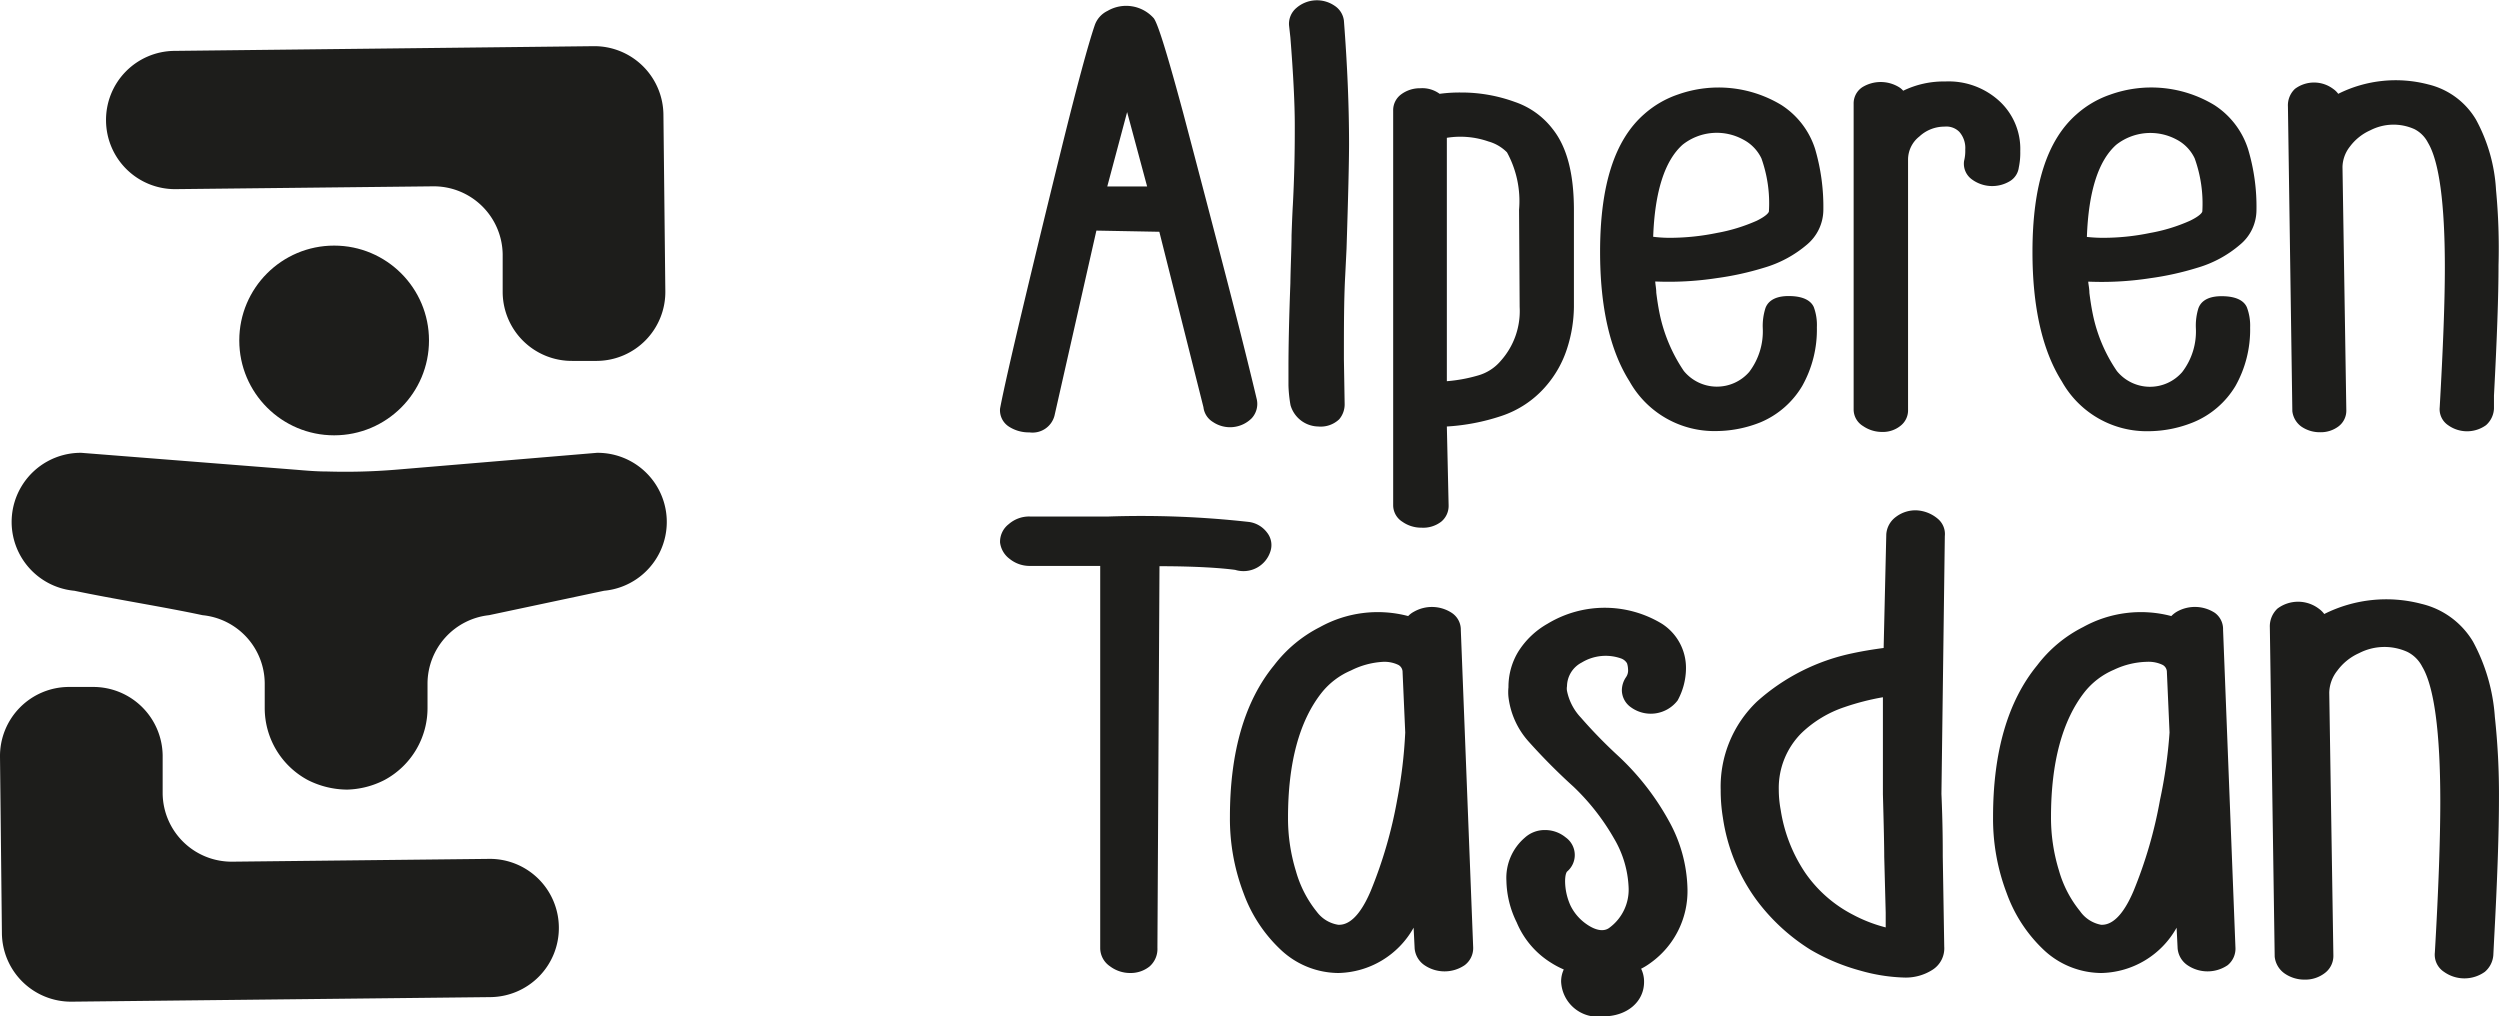 <svg viewBox="0 0 169.99 69.11" xmlns="http://www.w3.org/2000/svg"><g fill="#1d1d1b"><path d="m15.84 58.59 17.44-.19A4.69 4.69 0 0 1 38 63.05a4.7 4.7 0 0 1-4.65 4.75l-28.49.31a4.7 4.7 0 0 1-4.73-4.64L0 51.46a4.7 4.7 0 0 1 4.65-4.75H6.3a4.72 4.72 0 0 1 4.76 4.65v2.6a4.69 4.69 0 0 0 4.78 4.63M29.4 12.67l-17.4.19a4.69 4.69 0 0 1-4.79-4.65 4.69 4.69 0 0 1 4.64-4.75l28.5-.32a4.7 4.7 0 0 1 4.76 4.65l.13 12a4.69 4.69 0 0 1-4.65 4.75h-1.66a4.7 4.7 0 0 1-4.75-4.65v-2.6a4.69 4.69 0 0 0-4.78-4.62"/><circle cx="22.72" cy="23.15" r="6.45"/><path d="m40.59 30.79-13.7 1.15a42 42 0 0 1-4.63.12c-.72 0-1.43-.06-2.14-.12L5.53 30.79a4.7 4.7 0 0 0-.47 9.38c2.6.55 6.1 1.1 8.71 1.66A4.69 4.69 0 0 1 18 46.45v1.65a5.55 5.55 0 0 0 2.95 4.95 6 6 0 0 0 2.66.64 5.9 5.9 0 0 0 2.51-.64 5.55 5.55 0 0 0 2.95-4.95v-1.65a4.69 4.69 0 0 1 4.18-4.62l7.82-1.66a4.7 4.7 0 0 0-.47-9.38zm33.96-15.11 4.28.08 3 11.93a1.35 1.35 0 0 0 .64 1 2.08 2.08 0 0 0 2.64-.25 1.44 1.44 0 0 0 .35-1.27c-.35-1.48-1-4.14-2-8s-2-7.67-3-11.46c-1.39-5.16-1.8-6.16-2-6.46a2.51 2.51 0 0 0-3.15-.51 1.7 1.7 0 0 0-.88 1C74 3 73.23 5.83 72.16 10.17q-1.3 5.26-2.56 10.54T68 27.78a1.32 1.32 0 0 0 .59 1.22 2.47 2.47 0 0 0 1.41.4 1.54 1.54 0 0 0 1.7-1.13zm2.09-8.06L78 12.68h-2.71zM87.82 16c0 .87-.06 2-.08 3.27-.09 2.39-.13 4.29-.13 5.75v1.16a9 9 0 0 0 .14 1.37A2 2 0 0 0 89.63 29a1.83 1.83 0 0 0 1.43-.49 1.57 1.57 0 0 0 .37-1.08l-.05-3c0-2.19 0-4.09.09-5.71l.09-1.83c.11-3.47.17-5.86.17-7.1 0-2.6-.12-5.41-.35-8.39a1.41 1.41 0 0 0-.62-1 2.13 2.13 0 0 0-2.61.14 1.41 1.41 0 0 0-.5 1.19l.09.81c.2 2.51.3 4.52.3 6 0 1.1 0 2.89-.13 5.38-.03.5-.06 1.21-.09 2.08m17.25 10.31a7.3 7.3 0 0 0 1.51-2.69 9.5 9.5 0 0 0 .44-2.75v-6.58c0-2.5-.48-4.3-1.44-5.51A5.45 5.45 0 0 0 103 6.93a10.6 10.6 0 0 0-3.68-.64 10 10 0 0 0-1.43.09A2 2 0 0 0 96.57 6a2.14 2.14 0 0 0-1.26.39 1.34 1.34 0 0 0-.58 1.14v26.83a1.33 1.33 0 0 0 .63 1.12 2.22 2.22 0 0 0 1.3.4 2 2 0 0 0 1.34-.41 1.39 1.39 0 0 0 .5-1.12L98.38 29a14.3 14.3 0 0 0 3.69-.71 6.83 6.83 0 0 0 3-1.98m-1.74-5.44a5.07 5.07 0 0 1-1.28 3.66 3.13 3.13 0 0 1-1.55 1 10.5 10.5 0 0 1-2.12.39V9.37a5.8 5.8 0 0 1 2.83.25 2.85 2.85 0 0 1 1.26.74 6.9 6.9 0 0 1 .82 3.9zm19.21 5.38a7.8 7.8 0 0 0 1-4 3.5 3.5 0 0 0-.21-1.37c-.15-.34-.57-.75-1.71-.75s-1.47.52-1.58.83a4 4 0 0 0-.18 1.33 4.57 4.57 0 0 1-.92 3 2.91 2.91 0 0 1-4.45-.07 10.9 10.9 0 0 1-1.64-3.88c-.08-.39-.16-.87-.23-1.44 0-.28-.06-.53-.07-.76a21.7 21.7 0 0 0 4.19-.23 20 20 0 0 0 3.22-.71 7.9 7.9 0 0 0 2.92-1.58 3.1 3.1 0 0 0 1.1-2.3 14 14 0 0 0-.56-4.19 5.56 5.56 0 0 0-2.31-3 8.26 8.26 0 0 0-7-.71 6.7 6.7 0 0 0-2.31 1.34c-2 1.75-3 4.81-3 9.37 0 3.72.66 6.68 2 8.8a6.61 6.61 0 0 0 5.92 3.38 8.2 8.2 0 0 0 3-.6 6 6 0 0 0 2.82-2.46M112.41 16.1c.11-3.06.78-5.17 2-6.26a3.74 3.74 0 0 1 4.12-.35 2.8 2.8 0 0 1 1.24 1.28 9.1 9.1 0 0 1 .51 3.59c0 .11-.22.35-.83.65a11.8 11.8 0 0 1-2.71.83 16 16 0 0 1-3.12.33 9 9 0 0 1-1.21-.07m21.66-3.91a2.33 2.33 0 0 0 2.59.13 1.27 1.27 0 0 0 .61-.93 4.8 4.8 0 0 0 .1-1.11A4.42 4.42 0 0 0 136 6.92a5.1 5.1 0 0 0-3.73-1.38 6.3 6.3 0 0 0-2.86.63 1.2 1.2 0 0 0-.28-.24 2.39 2.39 0 0 0-2.5 0 1.32 1.32 0 0 0-.59 1.13v20.79a1.32 1.32 0 0 0 .64 1.12 2.27 2.27 0 0 0 1.3.4 1.9 1.9 0 0 0 1.25-.42 1.33 1.33 0 0 0 .51-1.1v-17a2 2 0 0 1 .77-1.57 2.5 2.5 0 0 1 1.72-.67 1.23 1.23 0 0 1 1 .36 1.66 1.66 0 0 1 .4 1.2 2.8 2.8 0 0 1-.08.77 1.31 1.31 0 0 0 .52 1.25M153 22.27a3.5 3.5 0 0 0-.22-1.37c-.15-.35-.57-.76-1.72-.76s-1.47.52-1.58.83a4 4 0 0 0-.17 1.33 4.54 4.54 0 0 1-.93 3 2.9 2.9 0 0 1-4.44-.07 10.6 10.6 0 0 1-1.64-3.88c-.08-.39-.16-.87-.23-1.44 0-.28-.06-.53-.08-.76a21.6 21.6 0 0 0 4.19-.23 20 20 0 0 0 3.22-.71 7.8 7.8 0 0 0 2.92-1.58 3.05 3.05 0 0 0 1.11-2.3 13.6 13.6 0 0 0-.57-4.19 5.58 5.58 0 0 0-2.3-3 8.28 8.28 0 0 0-7.06-.71 6.7 6.7 0 0 0-2.3 1.34c-2 1.75-3 4.81-3 9.37 0 3.71.66 6.68 2 8.8a6.61 6.61 0 0 0 5.92 3.38 8.2 8.2 0 0 0 3-.6 6 6 0 0 0 2.88-2.47 7.8 7.8 0 0 0 1-3.98m-11.1-6.16c.11-3.07.77-5.18 2-6.27a3.76 3.76 0 0 1 4.1-.35 2.77 2.77 0 0 1 1.23 1.28 9.1 9.1 0 0 1 .52 3.59c0 .11-.22.35-.84.65a11.6 11.6 0 0 1-2.71.83 15.7 15.7 0 0 1-3.12.33 10 10 0 0 1-1.18-.06m27.82-3.19a11.3 11.3 0 0 0-1.37-4.8 5.17 5.17 0 0 0-3.24-2.38 8.73 8.73 0 0 0-6.12.64 1.4 1.4 0 0 0-.35-.34 2.17 2.17 0 0 0-2.59 0 1.54 1.54 0 0 0-.48 1.2l.3 20.72a1.5 1.5 0 0 0 .62 1.05 2.2 2.2 0 0 0 1.27.38A2 2 0 0 0 159 29a1.34 1.34 0 0 0 .54-1.12l-.26-16.53a2.32 2.32 0 0 1 .51-1.39 3.5 3.5 0 0 1 1.38-1.1 3.46 3.46 0 0 1 3-.08 2.1 2.1 0 0 1 .92.92c.76 1.26 1.15 4.11 1.15 8.49 0 2.34-.12 5.46-.35 9.51a1.31 1.31 0 0 0 .57 1.21 2.21 2.21 0 0 0 2.58 0 1.6 1.6 0 0 0 .54-1.12v-.89c.2-3.77.31-6.76.31-8.87a42 42 0 0 0-.17-5.11M86.38 37.5a1.36 1.36 0 0 0-.22-1.28 1.84 1.84 0 0 0-1.24-.73 66 66 0 0 0-9.52-.37h-5.39a2.1 2.1 0 0 0-1.42.52 1.51 1.51 0 0 0-.59 1.25 1.63 1.63 0 0 0 .65 1.11 2.16 2.16 0 0 0 1.42.48h4.74v26a1.5 1.5 0 0 0 .66 1.22 2.27 2.27 0 0 0 1.38.46 2.05 2.05 0 0 0 1.31-.44 1.58 1.58 0 0 0 .54-1.28l.14-25.94c2.55 0 4.28.13 5.15.25a1.92 1.92 0 0 0 2.39-1.25m12.33 4.17a2.47 2.47 0 0 0-2.56-.08 1.5 1.5 0 0 0-.4.3 8.1 8.1 0 0 0-6 .75 9.1 9.1 0 0 0-3.12 2.6c-2 2.44-3 5.9-3 10.31a14.2 14.2 0 0 0 .93 5.19 9.9 9.9 0 0 0 2.57 3.88A5.76 5.76 0 0 0 91 66.16a6 6 0 0 0 5.12-3.08l.07 1.41a1.54 1.54 0 0 0 .67 1.14 2.43 2.43 0 0 0 2.73 0 1.45 1.45 0 0 0 .58-1.21l-.84-21.57a1.37 1.37 0 0 0-.62-1.18M95 54.4a30.3 30.3 0 0 1-1.8 6.19c-.38.89-1.13 2.35-2.21 2.29a2.25 2.25 0 0 1-1.45-.88 7.7 7.7 0 0 1-1.42-2.76 12.2 12.2 0 0 1-.54-3.64c0-3.71.76-6.56 2.28-8.49a5.1 5.1 0 0 1 2-1.52 5.5 5.5 0 0 1 2.22-.59 2.2 2.2 0 0 1 1 .21.55.55 0 0 1 .29.5l.18 4.1A32 32 0 0 1 95 54.4m15-3.03a33 33 0 0 1-2.51-2.58 3.7 3.7 0 0 1-.94-1.81.9.9 0 0 1 0-.32 1.84 1.84 0 0 1 1-1.61 3.14 3.14 0 0 1 2.67-.28.77.77 0 0 1 .41.33 1.4 1.4 0 0 1 .07.4.8.8 0 0 1-.14.55 1.6 1.6 0 0 0-.28.88 1.43 1.43 0 0 0 .6 1.15 2.3 2.3 0 0 0 3.19-.45 4.6 4.6 0 0 0 .57-2.17 3.56 3.56 0 0 0-1.64-3.05 7.5 7.5 0 0 0-7.77 0 5.6 5.6 0 0 0-2 1.91 4.6 4.6 0 0 0-.66 2.41 3.2 3.2 0 0 0 0 .67 5.5 5.5 0 0 0 1.35 3 41 41 0 0 0 3.08 3.1 15.4 15.4 0 0 1 2.74 3.5 7.1 7.1 0 0 1 1 3.36 3.21 3.21 0 0 1-1.29 2.71c-.37.3-.94.22-1.6-.25a3.3 3.3 0 0 1-1.06-1.24 4.1 4.1 0 0 1-.37-1.64c0-.53.12-.67.15-.69a1.47 1.47 0 0 0-.11-2.31 2.2 2.2 0 0 0-1.43-.5 2 2 0 0 0-1.35.52 3.6 3.6 0 0 0-1.25 2.94 6.65 6.65 0 0 0 .7 2.82 5.9 5.9 0 0 0 2.33 2.74 6 6 0 0 0 .87.46 1.94 1.94 0 0 0-.18.83 2.5 2.5 0 0 0 2.85 2.36c1.64 0 2.79-1 2.79-2.34a2 2 0 0 0-.2-.9 4.5 4.5 0 0 0 .66-.41 6 6 0 0 0 2.49-5.08 9.9 9.9 0 0 0-1.28-4.59 17.6 17.6 0 0 0-3.46-4.42m21.78-16.08a2.42 2.42 0 0 0-1.48-.59 2.2 2.2 0 0 0-1.39.45 1.6 1.6 0 0 0-.65 1.18l-.18 7.73c-.83.11-1.52.23-2.12.36a14 14 0 0 0-6.49 3.28 8 8 0 0 0-2.47 6 11.4 11.4 0 0 0 .15 1.9 12.55 12.55 0 0 0 2.23 5.52 13.4 13.4 0 0 0 3.73 3.46A13.8 13.8 0 0 0 126.5 66a12 12 0 0 0 3 .47 3.37 3.37 0 0 0 1.89-.52 1.73 1.73 0 0 0 .81-1.59l-.1-6.14c0-.73 0-2.15-.09-4.25l.23-17.52a1.35 1.35 0 0 0-.46-1.16M126 62.2a8.9 8.9 0 0 1-3.25-2.85 10.5 10.5 0 0 1-1.67-4.28 7.5 7.5 0 0 1-.13-1.37 5.28 5.28 0 0 1 1.56-3.87 7.8 7.8 0 0 1 2.91-1.75 17 17 0 0 1 2.61-.67V54c.06 2.16.09 3.57.09 4.25l.1 3.81v1a10 10 0 0 1-2.22-.86m24.6-20.53a2.49 2.49 0 0 0-2.56-.09 1.8 1.8 0 0 0-.4.31 8.1 8.1 0 0 0-6 .75 9 9 0 0 0-3.12 2.6c-2 2.44-3 5.9-3 10.31a14.2 14.2 0 0 0 .93 5.19 9.9 9.9 0 0 0 2.55 3.88 5.76 5.76 0 0 0 3.89 1.54 6 6 0 0 0 5.11-3.08l.07 1.41a1.54 1.54 0 0 0 .67 1.14 2.43 2.43 0 0 0 2.73 0 1.45 1.45 0 0 0 .53-1.23l-.84-21.57a1.37 1.37 0 0 0-.56-1.16m-3.73 12.73a30.3 30.3 0 0 1-1.8 6.19c-.38.89-1.13 2.35-2.21 2.29a2.25 2.25 0 0 1-1.43-.93 7.7 7.7 0 0 1-1.43-2.76 12.2 12.2 0 0 1-.54-3.64c0-3.7.77-6.56 2.28-8.49a5.1 5.1 0 0 1 2-1.52A5.5 5.5 0 0 1 146 45a2.2 2.2 0 0 1 1.05.21.55.55 0 0 1 .29.5l.18 4.1a32.5 32.5 0 0 1-.65 4.59m21.28-10.78a5.58 5.58 0 0 0-3.5-2.56 9.4 9.4 0 0 0-6.61.69 1.7 1.7 0 0 0-.38-.37 2.34 2.34 0 0 0-2.8 0 1.66 1.66 0 0 0-.52 1.28l.33 22.39a1.6 1.6 0 0 0 .67 1.14 2.36 2.36 0 0 0 1.37.42 2.17 2.17 0 0 0 1.36-.44 1.46 1.46 0 0 0 .59-1.22l-.28-17.85a2.48 2.48 0 0 1 .55-1.5 3.7 3.7 0 0 1 1.48-1.19 3.77 3.77 0 0 1 3.29-.08 2.28 2.28 0 0 1 1 1c.81 1.35 1.23 4.44 1.23 9.17 0 2.53-.12 6-.37 10.27a1.39 1.39 0 0 0 .62 1.31 2.39 2.39 0 0 0 2.78 0 1.65 1.65 0 0 0 .58-1.21l.05-1c.22-4.06.33-7.29.33-9.58a49 49 0 0 0-.28-5.54 12.55 12.55 0 0 0-1.49-5.13"/></g></svg>